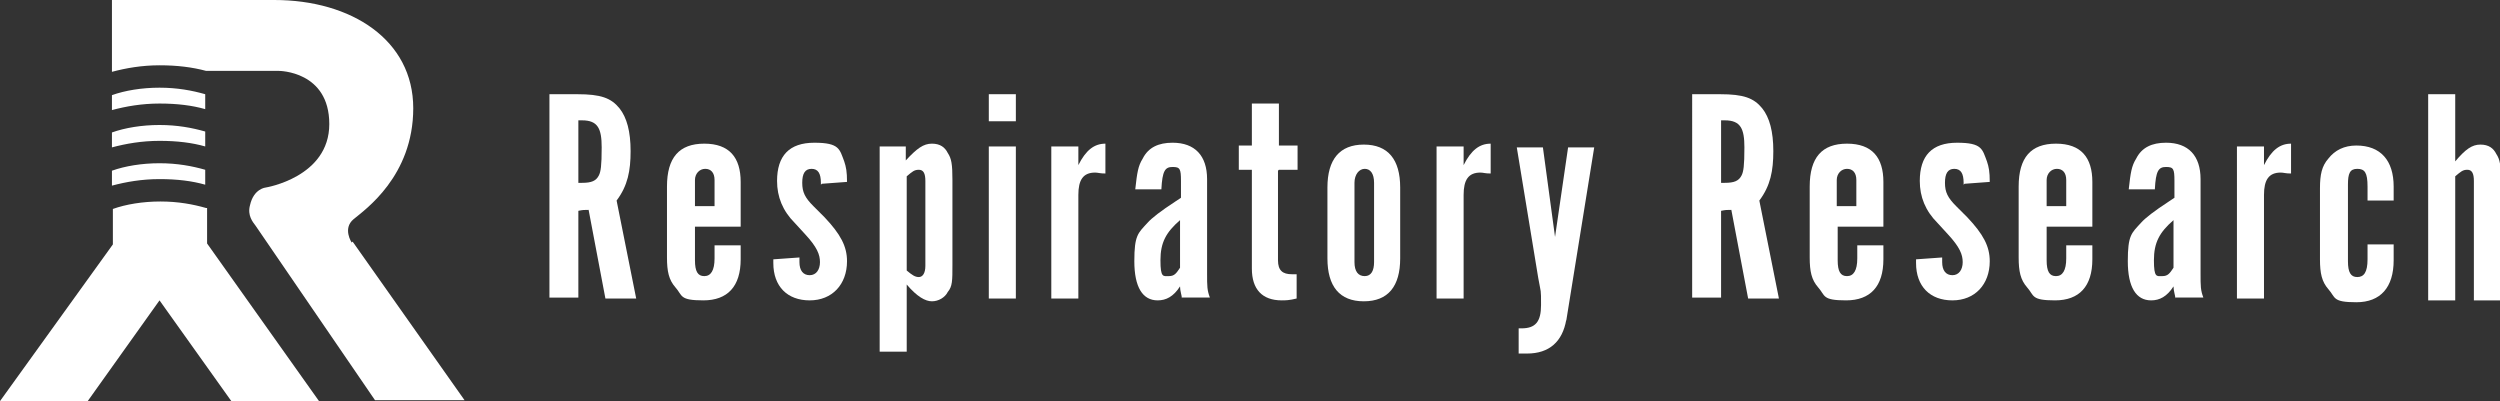 <?xml version="1.0" encoding="UTF-8"?>
<svg id="Layer_1" xmlns="http://www.w3.org/2000/svg" width="268" height="43" version="1.1" viewBox="0 0 268 43">
  <rect x="0" y="0" width="268" height="43" fill="#333333" stroke="none"/>
  <!-- Generator: Adobe Illustrator 29.3.1, SVG Export Plug-In . SVG Version: 2.1.0 Build 151)  -->
  <defs>
    <style>
      .st0 {
        fill: #fff;
      }
    </style>
  </defs>
  <g>
    <path class="st0" d="M61.9,10.1c2.5,0,3.6.4,4.5,1.5.8,1,1.2,2.5,1.2,4.6s-.3,3.7-1.5,5.3l2.1,10.5h-3.3l-1.8-9.5c-.5,0-.6,0-1.1.1v9.3h-3.1V10.1h3ZM62.4,19.6c1,0,1.5-.2,1.8-.8.2-.4.3-1,.3-3s-.4-2.9-2.1-2.9h-.4v6.7h.4Z"/>
    <path class="st0" d="M79.4,26.3q0,1.1,0,1.5c0,2.9-1.4,4.4-4,4.4s-2.2-.5-3-1.4c-.7-.8-.9-1.7-.9-3.2v-7.6c0-3.1,1.3-4.6,4-4.6s3.9,1.5,3.9,4.1v4.8h-4.9v3.6c0,1.2.3,1.7,1,1.7s1.1-.6,1.1-1.9v-1.4h2.8ZM76.6,22.1v-2.8c0-.8-.4-1.2-1-1.2s-1.1.5-1.1,1.2v2.8h2.1Z"/>
    <path class="st0" d="M88,19.8v-.2c0-1-.3-1.5-1-1.5s-1,.5-1,1.5.3,1.6,1.2,2.5l1.2,1.2c1.7,1.8,2.4,3.1,2.4,4.7,0,2.5-1.6,4.2-4,4.2s-3.9-1.5-3.9-4,0-.2,0-.4l2.8-.2c0,.3,0,.4,0,.5,0,.9.4,1.4,1.1,1.4s1.1-.6,1.1-1.4-.3-1.6-1.6-3l-1.1-1.2c-1.3-1.3-1.9-2.8-1.9-4.5,0-2.7,1.3-4.1,4-4.1s2.7.7,3.2,2c.2.6.3,1.1.3,2.2l-2.7.2Z"/>
    <path class="st0" d="M97.1,15.7v1.5c1.2-1.3,1.9-1.8,2.8-1.8s1.4.4,1.7,1c.4.6.5,1.2.5,2.9v9.1c0,1.7,0,2.3-.5,2.9-.3.6-1,1-1.7,1s-1.6-.5-2.7-1.8v7.2h-2.9V15.7h2.8ZM97.2,29c.6.5.9.7,1.3.7s.7-.4.7-1.2v-9.1c0-.8-.2-1.2-.7-1.2s-.7.2-1.3.7v10.3Z"/>
    <path class="st0" d="M108.9,13h-2.9v-2.9h2.9v2.9ZM108.9,32h-2.9V15.7h2.9v16.4Z"/>
    <path class="st0" d="M115.6,15.7v2c.8-1.6,1.7-2.3,2.9-2.3v3.2c-.6,0-.8-.1-1.1-.1-1.3,0-1.8.8-1.8,2.4v11.1h-2.9V15.7h2.9Z"/>
    <path class="st0" d="M126.7,32c0-.3-.2-.8-.2-1.3-.7,1.1-1.5,1.5-2.4,1.5-1.6,0-2.5-1.4-2.5-4.2s.4-3,1.4-4.1q.7-.8,3-2.3c0,0,.3-.2.6-.4v-1.8c0-1.3-.1-1.5-.9-1.5s-1.1.4-1.2,2.4h-2.8c.2-1.8.3-2.5.8-3.3.6-1.2,1.7-1.7,3.2-1.7,2.4,0,3.7,1.4,3.7,3.9v10.1c0,1.4,0,1.8.3,2.6h-3ZM126.5,23.6c-1.5,1.3-2.1,2.4-2.1,4.3s.3,1.7.9,1.7.8-.3,1.2-.9v-5.1Z"/>
    <path class="st0" d="M137,18.3v9.6c0,1.1.5,1.5,1.5,1.5h.5s0,2.6,0,2.6c-.8.2-1.2.2-1.6.2-2.1,0-3.2-1.2-3.2-3.4v-10.6h-1.4v-2.6h1.4v-4.5h2.9v4.5h2v2.6h-2Z"/>
    <path class="st0" d="M150.1,27.7c0,3-1.3,4.6-3.9,4.6s-3.9-1.6-3.9-4.6v-7.6c0-3,1.3-4.6,3.9-4.6s3.9,1.6,3.9,4.6v7.6ZM145.2,28.1c0,1,.4,1.5,1.1,1.5s1-.6,1-1.5v-8.5c0-1-.4-1.5-1-1.5s-1.1.6-1.1,1.5v8.5Z"/>
    <path class="st0" d="M156.9,15.7v2c.8-1.6,1.7-2.3,2.9-2.3v3.2c-.6,0-.8-.1-1.1-.1-1.3,0-1.8.8-1.8,2.4v11.1h-2.9V15.7h2.9Z"/>
    <path class="st0" d="M167.9,34.3c-.4,2.3-1.8,3.6-4.2,3.6s-.5,0-.9,0v-2.7h.3c1.5,0,2.1-.7,2.1-2.5s0-1.2-.3-2.9l-2.3-14h2.8l1.3,9.6,1.4-9.6h2.8l-3,18.6Z"/>
    <path class="st0" d="M184.4,10.1c2.5,0,3.6.4,4.5,1.5.8,1,1.2,2.5,1.2,4.6s-.3,3.7-1.5,5.3l2.1,10.5h-3.3l-1.8-9.5c-.5,0-.6,0-1.1.1v9.3h-3.1V10.1h3ZM184.9,19.6c1,0,1.5-.2,1.8-.8.2-.4.3-1,.3-3s-.4-2.9-2.1-2.9h-.4v6.7h.4Z"/>
    <path class="st0" d="M201.9,26.3q0,1.1,0,1.5c0,2.9-1.4,4.4-4,4.4s-2.2-.5-3-1.4c-.7-.8-.9-1.7-.9-3.2v-7.6c0-3.1,1.3-4.6,4-4.6s3.9,1.5,3.9,4.1v4.8h-4.9v3.6c0,1.2.3,1.7,1,1.7s1.1-.6,1.1-1.9v-1.4h2.8ZM199,22.1v-2.8c0-.8-.4-1.2-1-1.2s-1.1.5-1.1,1.2v2.8h2.1Z"/>
    <path class="st0" d="M210.5,19.8v-.2c0-1-.3-1.5-1-1.5s-1,.5-1,1.5.3,1.6,1.2,2.5l1.2,1.2c1.7,1.8,2.4,3.1,2.4,4.7,0,2.5-1.6,4.2-4,4.2s-3.9-1.5-3.9-4,0-.2,0-.4l2.8-.2c0,.3,0,.4,0,.5,0,.9.4,1.4,1.1,1.4s1.1-.6,1.1-1.4-.3-1.6-1.6-3l-1.1-1.2c-1.3-1.3-1.9-2.8-1.9-4.5,0-2.7,1.3-4.1,4-4.1s2.7.7,3.2,2c.2.6.3,1.1.3,2.2l-2.7.2Z"/>
    <path class="st0" d="M224.3,26.3q0,1.1,0,1.5c0,2.9-1.4,4.4-4,4.4s-2.2-.5-3-1.4c-.7-.8-.9-1.7-.9-3.2v-7.6c0-3.1,1.3-4.6,4-4.6s3.9,1.5,3.9,4.1v4.8h-4.9v3.6c0,1.2.3,1.7,1,1.7s1.1-.6,1.1-1.9v-1.4h2.8ZM221.5,22.1v-2.8c0-.8-.4-1.2-1-1.2s-1.1.5-1.1,1.2v2.8h2.1Z"/>
    <path class="st0" d="M233.2,32c0-.3-.2-.8-.2-1.3-.7,1.1-1.5,1.5-2.4,1.5-1.6,0-2.5-1.4-2.5-4.2s.4-3,1.4-4.1q.7-.8,3-2.3c0,0,.3-.2.6-.4v-1.8c0-1.3-.1-1.5-.9-1.5s-1.1.4-1.2,2.4h-2.8c.2-1.8.3-2.5.8-3.3.6-1.2,1.7-1.7,3.2-1.7,2.4,0,3.7,1.4,3.7,3.9v10.1c0,1.4,0,1.8.3,2.6h-3ZM233,23.6c-1.5,1.3-2.1,2.4-2.1,4.3s.3,1.7.9,1.7.8-.3,1.2-.9v-5.1Z"/>
    <path class="st0" d="M242.7,15.7v2c.8-1.6,1.7-2.3,2.9-2.3v3.2c-.6,0-.8-.1-1.1-.1-1.3,0-1.8.8-1.8,2.4v11.1h-2.9V15.7h2.9Z"/>
    <path class="st0" d="M253.8,21.4v-1.4c0-1.5-.3-1.9-1.1-1.9s-1,.5-1,1.7v8.2c0,1.2.3,1.7,1,1.7s1.1-.5,1.1-1.9v-1.6h2.8c0,1.3,0,1.4,0,1.7,0,2.9-1.4,4.5-4,4.5s-2.2-.5-3-1.4c-.7-.8-.9-1.7-.9-3.2v-7.6c0-1.5.2-2.4.9-3.2.7-.9,1.7-1.4,3-1.4,2.6,0,4,1.6,4,4.4s0,.4,0,1.5h-2.8Z"/>
    <path class="st0" d="M260.3,10.1h2.9v7.2c1.1-1.3,1.8-1.8,2.7-1.8s1.4.4,1.7,1c.4.6.5,1.2.5,2.9v12.8h-2.9v-12.8c0-.8-.2-1.2-.7-1.2s-.7.2-1.3.7v13.3h-2.9V10.1Z"/>
  </g>
  <g>
    <path class="st0" d="M12,14.2v1.6c1.5-.4,3.2-.7,5.1-.7s3.5.2,4.9.6v-1.6c-1.4-.4-3-.7-4.9-.7s-3.7.3-5.1.8Z"/>
    <path class="st0" d="M12,10.2v1.6c1.5-.4,3.2-.7,5.1-.7s3.5.2,4.9.6v-1.6c-1.4-.4-3-.7-4.9-.7s-3.7.3-5.1.8Z"/>
    <path class="st0" d="M12,18.3v1.6c1.5-.4,3.2-.7,5.1-.7s3.5.2,4.9.6v-1.6c-1.4-.4-3-.7-4.9-.7s-3.7.3-5.1.8Z"/>
    <path class="st0" d="M37.7,26s-1-1.5.2-2.5c1.2-1,6.4-4.6,6.4-11.9S37.7,0,29.4,0H12v7.7c1.5-.4,3.2-.7,5.1-.7s3.5.2,5,.6h7.8s5.4,0,5.4,5.7-6.8,6.8-6.8,6.8c0,0-1.3.1-1.7,1.9-.3,1.1.3,1.8.6,2.2l12.8,18.7h9.6l-12-17Z"/>
    <path class="st0" d="M22.1,22.3c-1.4-.4-3-.7-4.9-.7s-3.7.3-5.1.8v3.8L0,43h9.4l7.7-10.8,7.7,10.8h9.4l-12-16.9v-3.8Z"/>
  </g>
</svg>